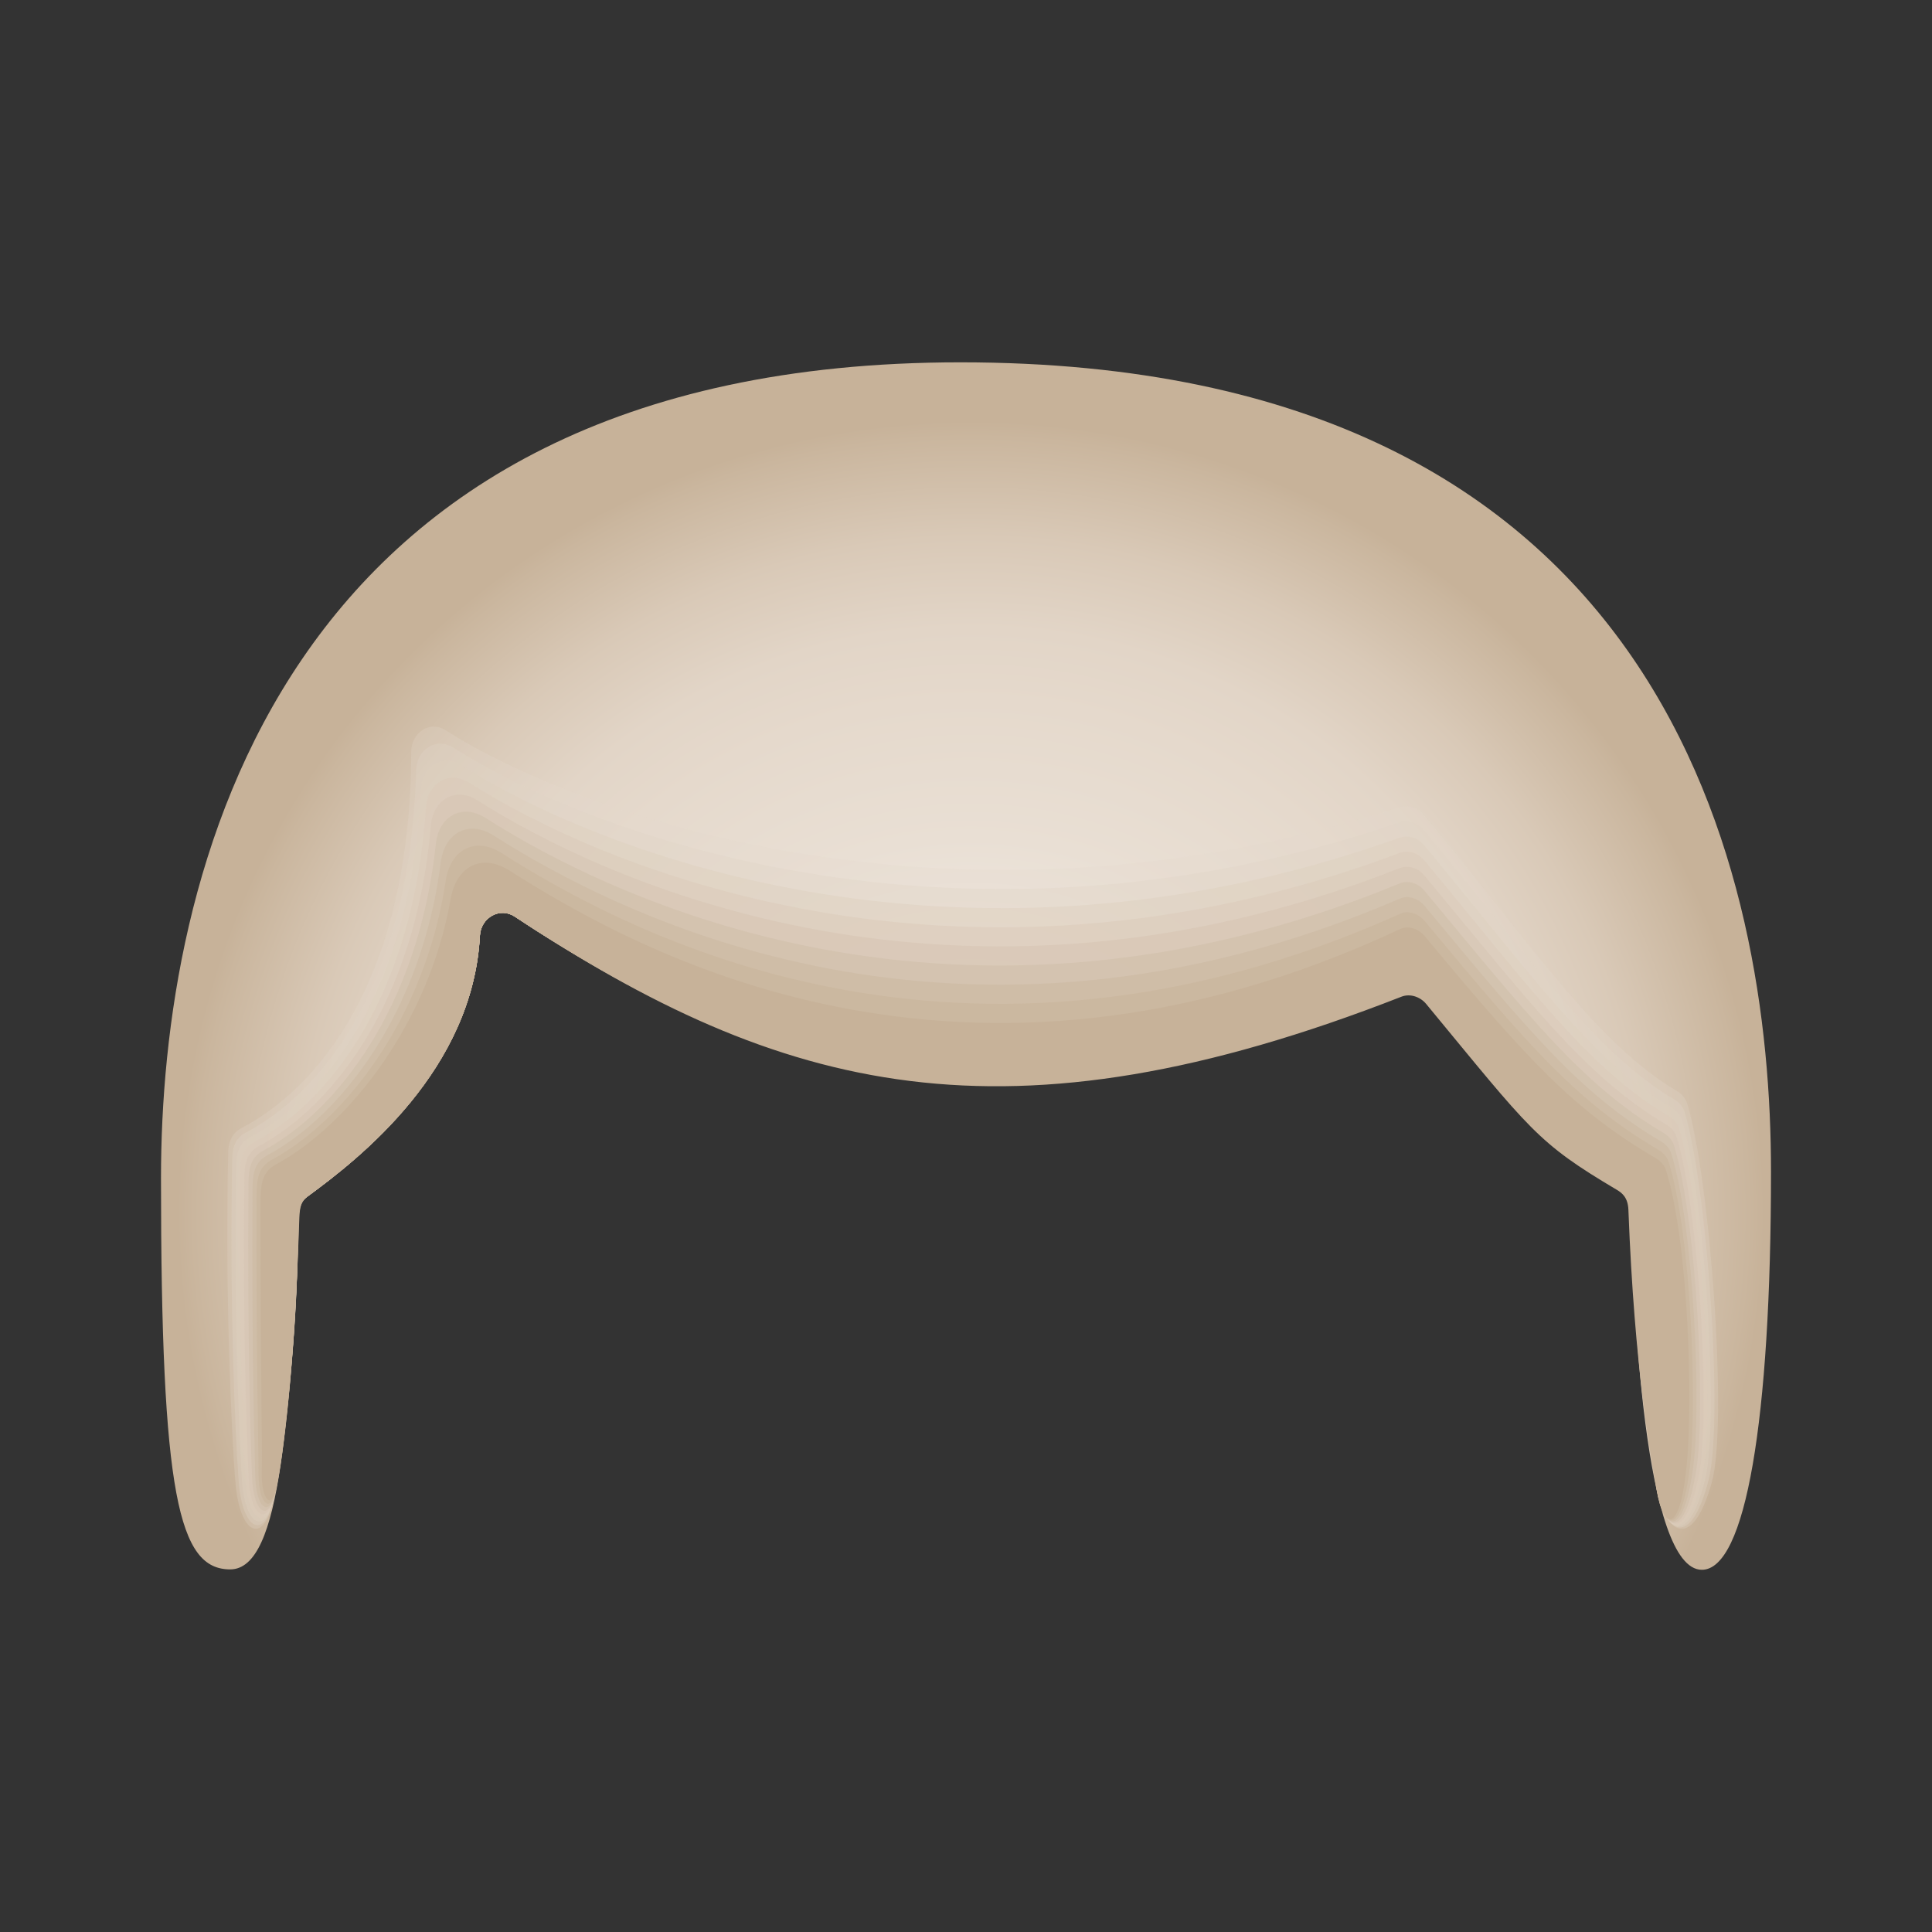 ﻿<?xml version="1.0" encoding="utf-8"?>
<svg xmlns="http://www.w3.org/2000/svg" viewBox="0 0 48 48" width="192" height="192">
  <rect x="0" y="0" width="48" height="48" fill="#333333" stroke="none"/>
  <radialGradient id="SuqUTQEpjyviIAAPUIHaNa" cx="27.108" cy="31.42" r="20.102" gradientTransform="matrix(1.009 0 0 1.007 -3.228 -1.511)" gradientUnits="userSpaceOnUse">
    <stop offset="0" stop-color="#fff" />
    <stop offset=".194" stop-color="#f5f0ea" />
    <stop offset=".46" stop-color="#e9dfd4" />
    <stop offset=".629" stop-color="#e5d9cc" />
    <stop offset=".718" stop-color="#e2d5c7" />
    <stop offset=".829" stop-color="#d9c9b7" />
    <stop offset=".952" stop-color="#cab69e" />
    <stop offset=".972" stop-color="#c7b299" />
  </radialGradient>
  <path fill="url(#SuqUTQEpjyviIAAPUIHaNa)" d="M7.457,29.51C8.753,28.576,12,26.409,12,22c1.656,1.365,9.52,6.935,23,2c2.291,2.83,3.678,4.815,5.542,5.74c0,2.627,0.315,9.261,1.74,9.261c1.082,0,1.718-3.685,1.718-9.9c0-7.254-2.478-20.099-20.138-20.099C6.731,9.001,4,21.903,4,29.264c0,7.899,0.441,9.727,1.719,9.727S7.198,35.253,7.457,29.51z" />
  <path fill="#e5d9cc" d="M41.919,27.42c-0.041-0.136-0.14-0.246-0.261-0.317 c-2.008-1.182-3.663-3.707-6.287-6.866c-0.146-0.176-0.391-0.25-0.608-0.18c-11.167,3.596-20.542,0.106-23.689-1.913 c-0.398-0.256-0.856,0.062-0.857,0.537c-0.017,5.793-2.423,8.409-4.222,9.348c-0.213,0.111-0.318,0.326-0.324,0.568 c-0.084,3.392,0.077,7.06,0.181,8.265c0.118,1.36,0.782,1.552,0.978,0.183c0,0,0.713-4.882,0.524-6.777 c-0.019-0.195,0.07-0.385,0.228-0.5c1.308-0.956,4.165-3.187,4.341-6.525c0.024-0.446,0.499-0.718,0.867-0.47 c2.785,1.874,10.569,6.269,21.542,1.951c0.836-0.329,1.239,0.003,1.385,0.18c2.607,3.157,2.673,3.379,4.664,4.56 c0.122,0.072,0.265,0.342,0.276,0.483c0.146,1.924,0.376,6.211,0.529,7.092c0.182,1.045,0.856,1.535,1.342-0.205 C42.937,35.372,42.484,29.285,41.919,27.42z" opacity=".25" />
  <path fill="#e1d4c6" d="M41.854,27.629c-0.041-0.136-0.14-0.246-0.261-0.317 c-2.008-1.182-3.595-3.538-6.219-6.697c-0.146-0.176-0.392-0.253-0.608-0.18c-11.134,3.785-20.346,0.162-23.495-1.856 c-0.437-0.279-0.919,0.043-0.933,0.558c-0.139,5.454-2.438,8.06-4.234,9.003c-0.231,0.121-0.328,0.341-0.334,0.62 c-0.073,3.547,0.073,6.915,0.162,8.064c0.101,1.284,0.718,1.477,0.902,0.21c0,0,0.688-4.49,0.53-6.767 c-0.014-0.208,0.069-0.39,0.226-0.506c1.308-0.956,4.156-3.18,4.332-6.519c0.024-0.446,0.499-0.717,0.867-0.47 c3.267,2.188,10.773,6.214,21.603,1.955c0.758-0.298,1.142,0.003,1.288,0.18c2.607,3.157,2.682,3.387,4.673,4.567 c0.122,0.072,0.267,0.322,0.277,0.484c0.147,2.183,0.398,6.195,0.55,7.074c0.181,1.045,0.823,1.484,1.269-0.262 C42.826,35.298,42.418,29.494,41.854,27.629z" opacity=".344" />
  <path fill="#decfbf" d="M41.789,27.838c-0.041-0.136-0.14-0.246-0.261-0.317 c-2.008-1.182-3.526-3.369-6.15-6.528c-0.146-0.176-0.393-0.256-0.608-0.18c-11.101,3.973-20.151,0.217-23.301-1.798 c-0.475-0.303-0.982,0.024-1.008,0.579c-0.237,5.114-2.452,7.711-4.247,8.658c-0.248,0.131-0.339,0.356-0.344,0.672 c-0.063,3.703,0.069,6.771,0.143,7.863c0.084,1.208,0.653,1.401,0.825,0.237c0,0,0.659-4.097,0.535-6.757 c-0.01-0.221,0.067-0.396,0.225-0.511c1.308-0.956,4.147-3.174,4.323-6.512c0.024-0.446,0.498-0.717,0.867-0.47 c3.749,2.503,10.977,6.16,21.664,1.96c0.68-0.267,1.045,0.003,1.192,0.18c2.607,3.157,2.691,3.394,4.682,4.575 c0.122,0.072,0.268,0.303,0.279,0.485c0.148,2.442,0.42,6.179,0.571,7.056c0.18,1.045,0.791,1.434,1.196-0.32 C42.716,35.225,42.353,29.703,41.789,27.838z" opacity=".438" />
  <path fill="#dacab9" d="M41.724,28.047c-0.041-0.136-0.14-0.246-0.261-0.317 c-2.008-1.182-3.457-3.2-6.081-6.359c-0.146-0.176-0.395-0.26-0.608-0.18c-11.067,4.161-19.955,0.273-23.107-1.74 c-0.513-0.327-1.043,0.006-1.083,0.6c-0.317,4.774-2.466,7.362-4.259,8.312c-0.265,0.141-0.35,0.371-0.353,0.724 c-0.052,3.858,0.066,6.626,0.125,7.662c0.067,1.133,0.588,1.325,0.749,0.263c0,0,0.625-3.704,0.541-6.747 c-0.006-0.234,0.066-0.401,0.224-0.516c1.308-0.956,4.138-3.168,4.314-6.506c0.024-0.446,0.498-0.716,0.867-0.47 c4.231,2.818,11.18,6.105,21.725,1.965c0.602-0.237,0.949,0.003,1.095,0.18c2.607,3.157,2.701,3.401,4.691,4.582 c0.122,0.072,0.269,0.283,0.28,0.487c0.149,2.7,0.442,6.163,0.592,7.038c0.179,1.045,0.758,1.383,1.123-0.378 C42.605,35.152,42.288,29.912,41.724,28.047z" opacity=".531" />
  <path fill="#d6c5b3" d="M41.659,28.256c-0.041-0.136-0.14-0.246-0.261-0.317 c-2.008-1.182-3.389-3.032-6.013-6.191c-0.146-0.176-0.396-0.263-0.608-0.18c-11.034,4.349-19.76,0.328-22.913-1.683 c-0.551-0.351-1.103-0.013-1.158,0.621c-0.381,4.434-2.481,7.013-4.271,7.967c-0.283,0.151-0.36,0.386-0.363,0.777 C6.03,33.263,6.134,35.73,6.177,36.71C6.228,37.767,6.701,37.96,6.85,37c0,0,0.587-3.311,0.546-6.737 c-0.003-0.247,0.065-0.406,0.222-0.521c1.308-0.956,4.129-3.161,4.305-6.499c0.024-0.446,0.498-0.716,0.867-0.47 c4.713,3.132,11.384,6.051,21.786,1.97c0.524-0.206,0.852,0.003,0.998,0.18c2.607,3.157,2.71,3.409,4.701,4.589 c0.122,0.072,0.27,0.264,0.282,0.488c0.15,2.959,0.464,6.147,0.613,7.02c0.178,1.045,0.725,1.333,1.05-0.436 C42.494,35.079,42.223,30.121,41.659,28.256z" opacity=".625" />
  <path fill="#d2c1ac" d="M41.593,28.465c-0.041-0.136-0.14-0.246-0.261-0.317 c-2.008-1.182-3.32-2.863-5.944-6.022c-0.146-0.176-0.397-0.266-0.608-0.18c-11.001,4.538-19.564,0.384-22.718-1.625 c-0.589-0.375-1.162-0.032-1.233,0.641c-0.434,4.096-2.495,6.664-4.283,7.622c-0.3,0.161-0.371,0.401-0.373,0.829 c-0.031,4.169,0.059,6.336,0.087,7.26c0.033,0.982,0.459,1.174,0.596,0.317c0,0,0.546-2.918,0.551-6.728 c0-0.26,0.063-0.411,0.221-0.526c1.308-0.956,4.12-3.155,4.296-6.493c0.024-0.446,0.498-0.716,0.867-0.47 c5.195,3.447,11.588,5.996,21.848,1.974c0.447-0.175,0.755,0.003,0.902,0.18c2.607,3.157,2.719,3.416,4.71,4.597 c0.122,0.072,0.272,0.244,0.283,0.489c0.151,3.218,0.486,6.131,0.634,7.002c0.178,1.045,0.693,1.282,0.976-0.494 C42.384,35.006,42.157,30.33,41.593,28.465z" opacity=".719" />
  <path fill="#cfbca6" d="M41.528,28.674c-0.041-0.136-0.14-0.246-0.261-0.317 c-2.008-1.182-3.251-2.694-5.875-5.853c-0.146-0.176-0.399-0.27-0.608-0.18c-10.968,4.726-19.369,0.439-22.524-1.568 c-0.627-0.399-1.218-0.051-1.308,0.662c-0.476,3.759-2.509,6.315-4.296,7.276c-0.317,0.171-0.382,0.416-0.383,0.881 C6.251,33.9,6.327,35.767,6.34,36.635c0.017,0.906,0.394,1.098,0.519,0.344c0,0,0.502-2.526,0.557-6.718 c0.004-0.272,0.062-0.416,0.22-0.532c1.308-0.956,4.111-3.148,4.287-6.486c0.024-0.446,0.497-0.715,0.867-0.47 c5.676,3.761,11.791,5.942,21.909,1.979c0.369-0.145,0.659,0.003,0.805,0.18c2.607,3.157,2.728,3.424,4.719,4.604 c0.122,0.072,0.273,0.225,0.284,0.49c0.151,3.476,0.509,6.114,0.656,6.984c0.177,1.045,0.66,1.232,0.903-0.552 C42.273,34.932,42.092,30.539,41.528,28.674z" opacity=".813" />
  <path fill="#cbb79f" d="M41.463,28.883c-0.041-0.136-0.14-0.246-0.261-0.317 c-2.008-1.182-3.183-2.525-5.806-5.684c-0.146-0.176-0.4-0.273-0.608-0.18c-10.935,4.914-19.173,0.495-22.33-1.51 c-0.665-0.422-1.271-0.069-1.383,0.683c-0.51,3.423-2.523,5.965-4.308,6.931c-0.335,0.181-0.392,0.431-0.393,0.933 c-0.01,4.48,0.051,6.047,0.049,6.858c0,0.831,0.329,1.022,0.443,0.37c0,0,0.455-2.133,0.562-6.708 c0.007-0.285,0.061-0.422,0.218-0.537c1.308-0.956,4.102-3.142,4.278-6.48c0.024-0.446,0.497-0.715,0.867-0.47 c6.158,4.076,11.995,5.887,21.97,1.984c0.291-0.114,0.562,0.003,0.708,0.18c2.607,3.157,2.738,3.431,4.728,4.612 c0.122,0.072,0.274,0.205,0.286,0.491c0.152,3.735,0.531,6.098,0.677,6.966c0.176,1.046,0.627,1.182,0.83-0.61 C42.163,34.859,42.027,30.748,41.463,28.883z" opacity=".906" />
  <path fill="#c7b299" d="M41.398,29.092c-0.041-0.136-0.14-0.246-0.261-0.317c-2.008-1.182-3.114-2.356-5.738-5.515 c-0.146-0.176-0.401-0.277-0.608-0.18c-10.901,5.102-18.978,0.55-22.136-1.452c-0.704-0.446-1.321-0.086-1.459,0.704 c-0.538,3.091-2.538,5.616-4.32,6.586c-0.352,0.191-0.403,0.446-0.403,0.985c0,4.636,0.048,5.902,0.031,6.657 c-0.017,0.755,0.265,0.947,0.366,0.397c0,0,0.407-1.741,0.567-6.698c0.01-0.298,0.059-0.427,0.217-0.542 c1.308-0.956,4.093-3.135,4.269-6.473c0.024-0.446,0.497-0.715,0.867-0.47c6.64,4.391,12.199,5.833,22.031,1.988 c0.213-0.083,0.465,0.003,0.611,0.18c2.607,3.157,2.747,3.438,4.738,4.619c0.122,0.072,0.275,0.186,0.287,0.493 c0.153,3.994,0.553,6.082,0.698,6.948c0.175,1.046,0.595,1.131,0.757-0.668C42.052,34.786,41.962,30.957,41.398,29.092z" />
</svg>